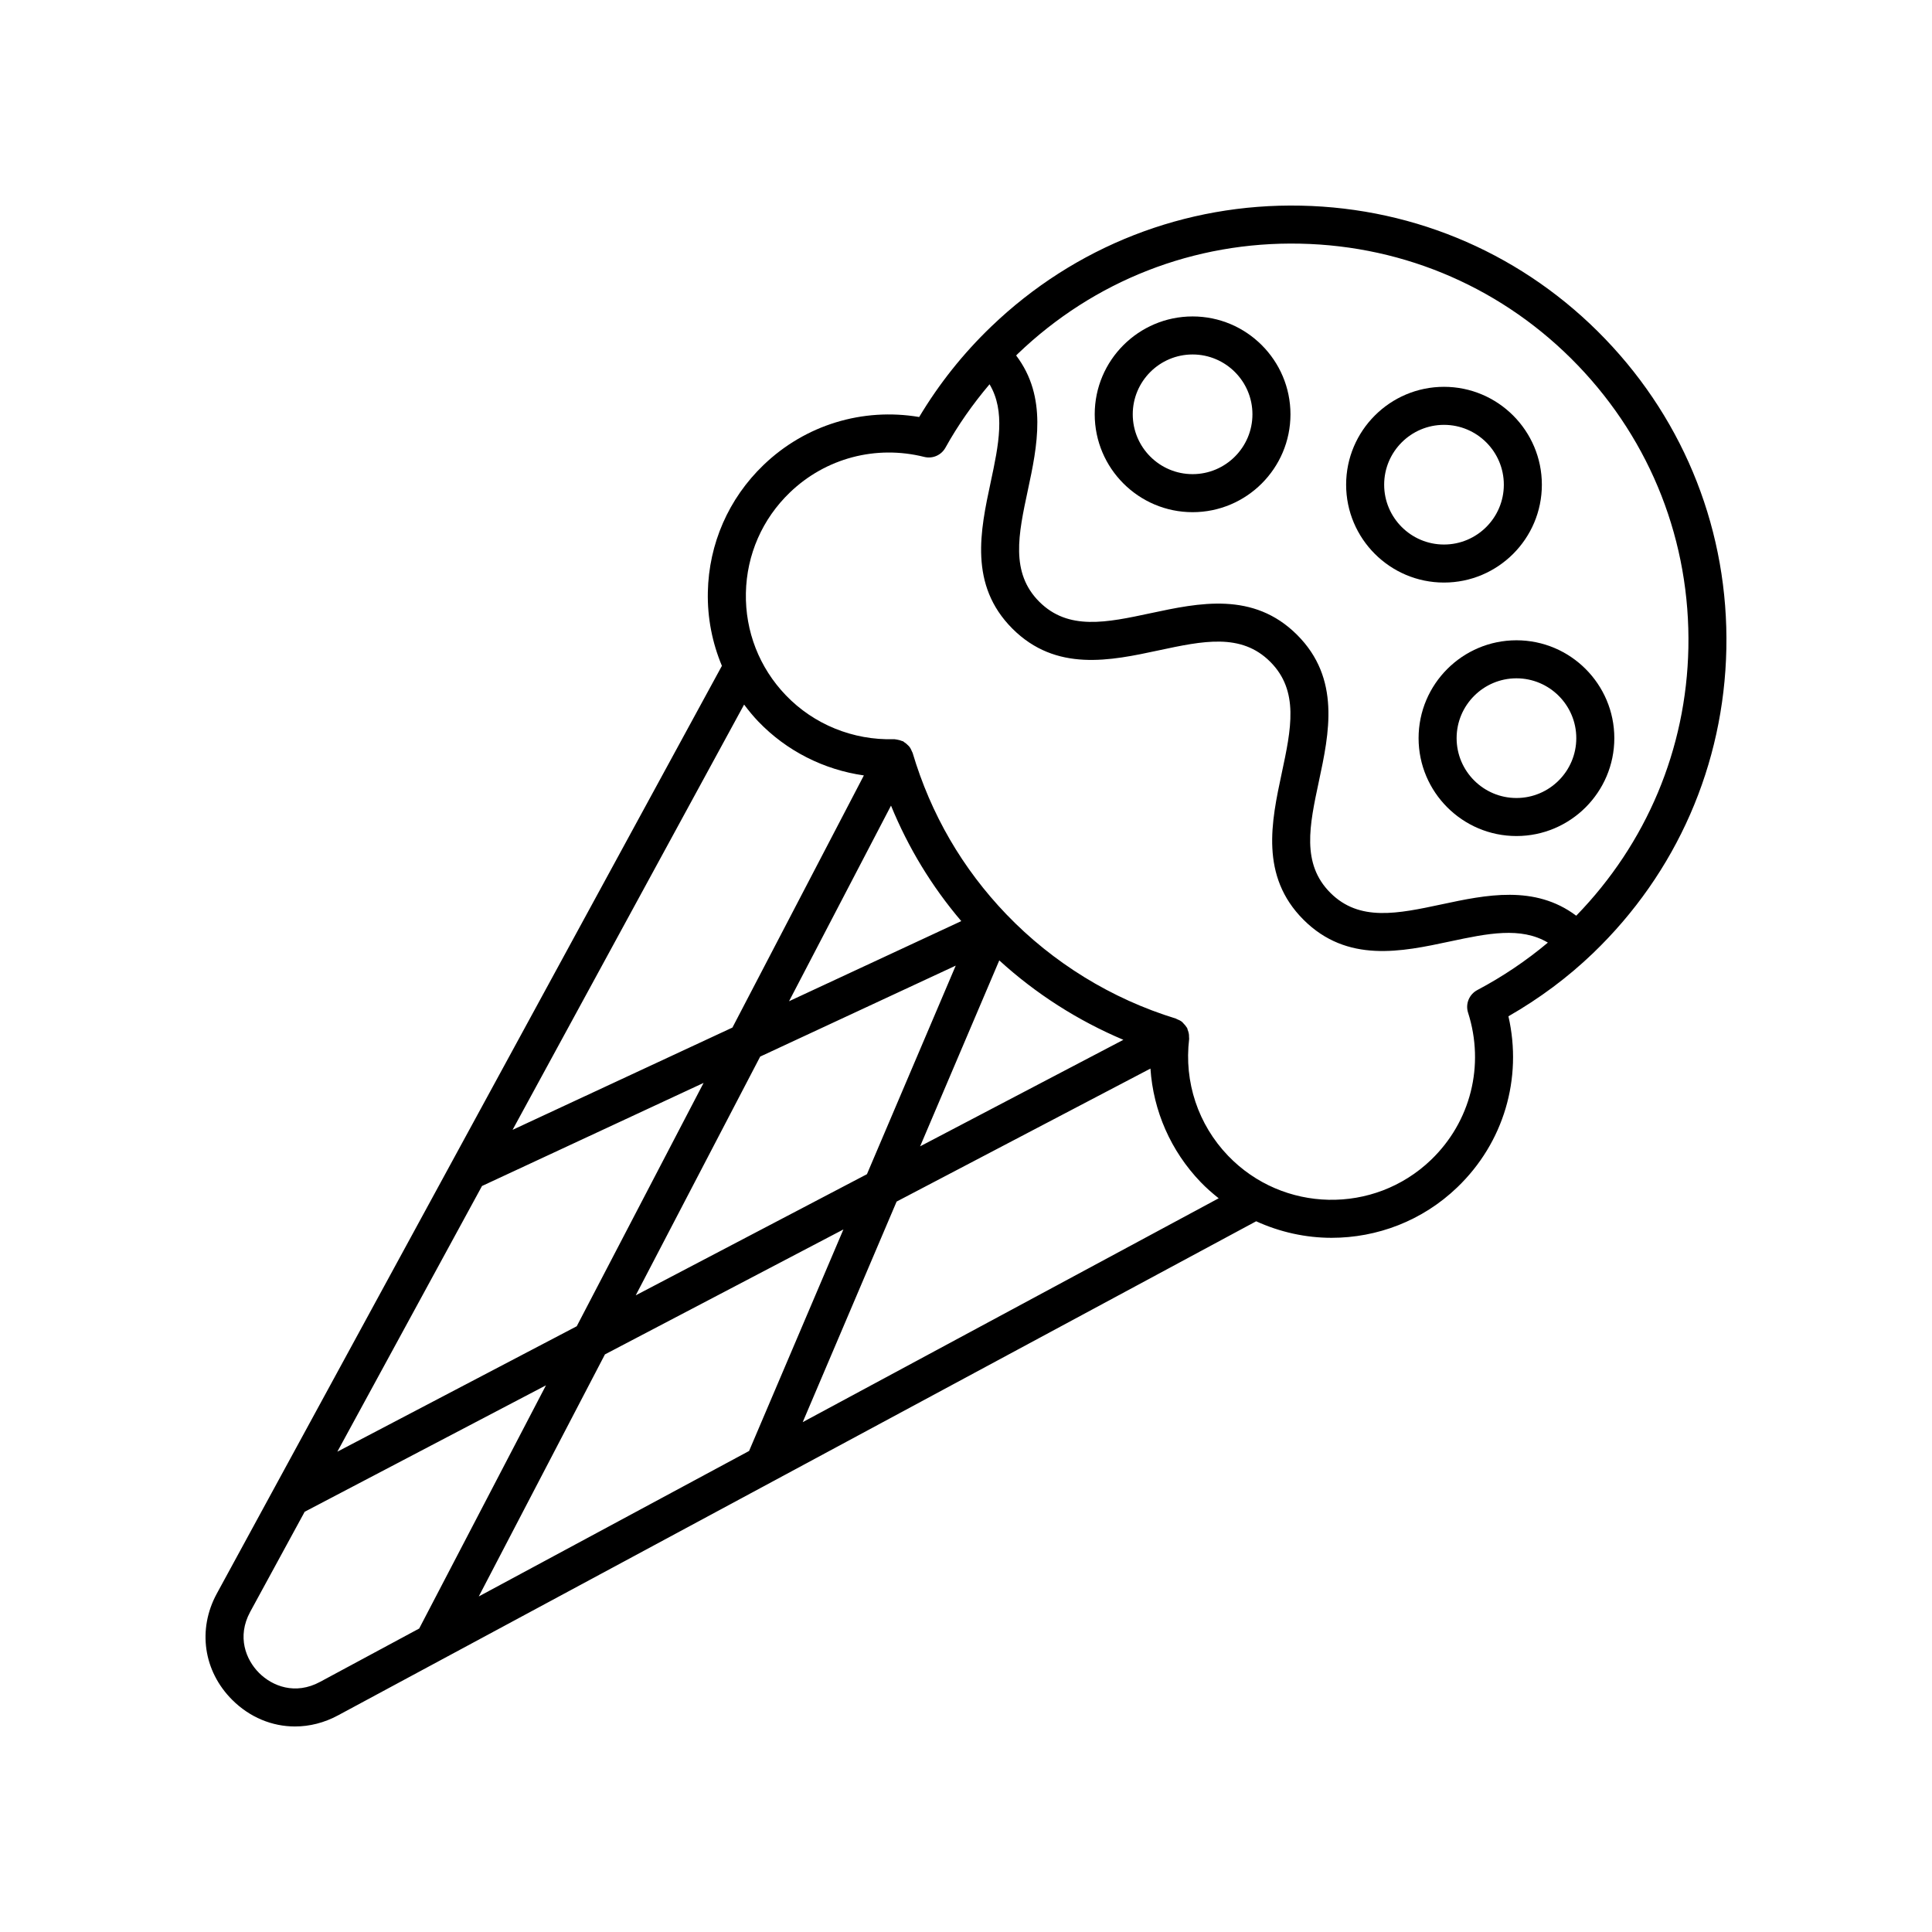 <?xml version="1.0" encoding="UTF-8"?>
<!-- Uploaded to: SVG Repo, www.svgrepo.com, Generator: SVG Repo Mixer Tools -->
<svg fill="#000000" width="800px" height="800px" version="1.1" viewBox="144 144 512 512" xmlns="http://www.w3.org/2000/svg">
 <g>
  <path d="m488.73 198.5c-30.645-0.648-59.875 10.754-82.043 32.043-7.426 7.125-13.836 15.176-19.094 23.969-14.996-2.527-30.176 2.082-41.238 12.707-9.266 8.898-14.512 20.875-14.77 33.723-0.137 6.809 1.176 13.414 3.727 19.512l-133.88 245.91c-5.121 9.465-3.516 20.496 4.094 28.105 4.656 4.652 10.586 7.062 16.652 7.062 3.856 0 7.766-0.973 11.438-2.961l243.28-130.92c6.332 2.887 13.152 4.383 20 4.383 11.988-0.004 23.996-4.441 33.301-13.383 12.312-11.816 17.32-28.867 13.551-45.324 8.23-4.715 15.758-10.324 22.418-16.719 22.168-21.293 34.719-49.945 35.336-80.684 0.613-30.738-10.777-59.883-32.074-82.062-21.293-22.172-49.953-34.734-80.691-35.363zm-143.74 136.74c7.469 7.777 17.355 12.754 27.945 14.254l-34.832 66.82-58.266 27.105 61.359-112.7c1.176 1.566 2.418 3.09 3.793 4.523zm53.758 52.863-45.645 21.234 27.023-51.84c4.574 11.164 10.797 21.414 18.621 30.605zm-127.87 178.97 33.438-64.145 63.195-33.113-24.996 58.707zm41.598-79.797 32.984-63.273 51.82-24.105-23.531 55.273zm-40.738-28.977 58.719-27.316-33.617 64.488-63.441 33.242zm137.08-59.785c9.676 8.832 20.824 15.957 32.887 21.047l-53.863 28.227zm-179.98 191.19c-6.609 3.578-12.695 1.125-16.18-2.359-3.488-3.488-5.938-9.57-2.363-16.176l14.449-26.539 63.945-33.508-33.598 64.453zm127.89-68.824 24.883-58.449 67.27-35.25c0.742 11.199 5.375 21.832 13.305 30.086 1.508 1.57 3.121 2.969 4.777 4.289zm178.77-114.5c-2.156 1.141-3.188 3.664-2.445 5.984 4.465 13.965 0.699 28.918-9.828 39.023-15.125 14.52-39.242 14.023-53.77-1.098-7.938-8.266-11.699-19.543-10.32-30.941 0.023-0.191-0.031-0.367-0.031-0.555 0.004-0.27-0.004-0.527-0.043-0.797-0.059-0.395-0.18-0.758-0.324-1.117-0.062-0.156-0.059-0.32-0.137-0.469-0.035-0.066-0.102-0.105-0.137-0.168-0.223-0.379-0.512-0.703-0.824-1.016-0.133-0.133-0.238-0.297-0.383-0.414-0.398-0.316-0.863-0.543-1.355-0.73-0.098-0.035-0.176-0.109-0.273-0.141-0.004 0-0.008-0.004-0.012-0.008-17.039-5.223-32.57-14.773-44.91-27.621-0.004-0.004-0.004-0.004-0.008-0.008-0.004-0.004-0.004-0.004-0.008-0.008-11.656-12.148-20.016-26.547-24.844-42.801-0.004-0.016-0.016-0.023-0.02-0.039-0.031-0.105-0.102-0.188-0.141-0.289-0.18-0.469-0.402-0.906-0.703-1.293-0.117-0.152-0.262-0.27-0.395-0.406-0.301-0.312-0.625-0.582-0.996-0.805-0.094-0.059-0.148-0.148-0.25-0.203-0.098-0.051-0.203-0.043-0.301-0.086-0.387-0.172-0.793-0.281-1.219-0.352-0.199-0.031-0.387-0.086-0.586-0.098-0.074-0.004-0.145-0.035-0.223-0.035-0.051 0-0.102 0-0.152 0.004-10.797 0.309-21.188-3.918-28.594-11.629-7.039-7.328-10.801-16.961-10.598-27.113 0.203-10.156 4.348-19.625 11.676-26.66 9.469-9.094 22.781-12.613 35.578-9.41 2.231 0.555 4.523-0.453 5.629-2.445 3.32-5.988 7.269-11.582 11.688-16.805 4.266 7.164 2.434 15.98 0.297 25.977-2.727 12.754-5.816 27.207 5.762 38.785s26.027 8.488 38.781 5.754c11.723-2.504 21.844-4.672 29.547 3.027 7.711 7.711 5.543 17.836 3.039 29.562-2.723 12.754-5.809 27.211 5.769 38.793 11.586 11.586 26.035 8.492 38.793 5.769 9.996-2.129 18.812-3.961 25.977 0.301-5.691 4.773-11.949 9-18.707 12.578zm26.219-19.707c-10.98-8.254-23.988-5.508-35.594-3.027-11.734 2.5-21.859 4.66-29.562-3.039-7.711-7.711-5.543-17.836-3.039-29.562 2.723-12.754 5.809-27.211-5.769-38.793-11.578-11.578-26.031-8.48-38.781-5.758-11.73 2.508-21.852 4.668-29.551-3.027-7.703-7.707-5.539-17.832-3.031-29.559 2.492-11.645 5.246-24.699-3.102-35.699 0.133-0.129 0.254-0.273 0.391-0.402 20.223-19.422 46.785-29.832 74.855-29.234 28.047 0.574 54.195 12.035 73.633 32.273s29.828 46.828 29.27 74.879c-0.539 26.812-11.121 51.82-29.719 70.949z"/>
  <path d="m552.61 272.45c0-14.301-11.637-25.938-25.938-25.938s-25.934 11.637-25.934 25.938 11.633 25.934 25.934 25.934 25.938-11.633 25.938-25.934zm-41.793 0c0-8.746 7.113-15.859 15.855-15.859 8.746 0 15.859 7.113 15.859 15.859 0 8.742-7.113 15.855-15.859 15.855-8.742 0.004-15.855-7.113-15.855-15.855z"/>
  <path d="m460.05 227.86c-14.301 0-25.938 11.633-25.938 25.934s11.637 25.938 25.938 25.938 25.938-11.637 25.938-25.938c-0.004-14.301-11.637-25.934-25.938-25.934zm0 41.793c-8.746 0-15.859-7.113-15.859-15.859 0-8.742 7.113-15.855 15.859-15.855 8.746 0 15.859 7.113 15.859 15.855 0 8.746-7.113 15.859-15.859 15.859z"/>
  <path d="m519.94 339.62c0 14.301 11.633 25.938 25.934 25.938 14.301 0 25.938-11.637 25.938-25.938 0-14.301-11.637-25.938-25.938-25.938-14.301 0-25.934 11.637-25.934 25.938zm41.793 0c0 8.746-7.113 15.859-15.859 15.859-8.742 0-15.855-7.113-15.855-15.859s7.113-15.859 15.855-15.859c8.742 0 15.859 7.113 15.859 15.859z"/>
 </g>
</svg>